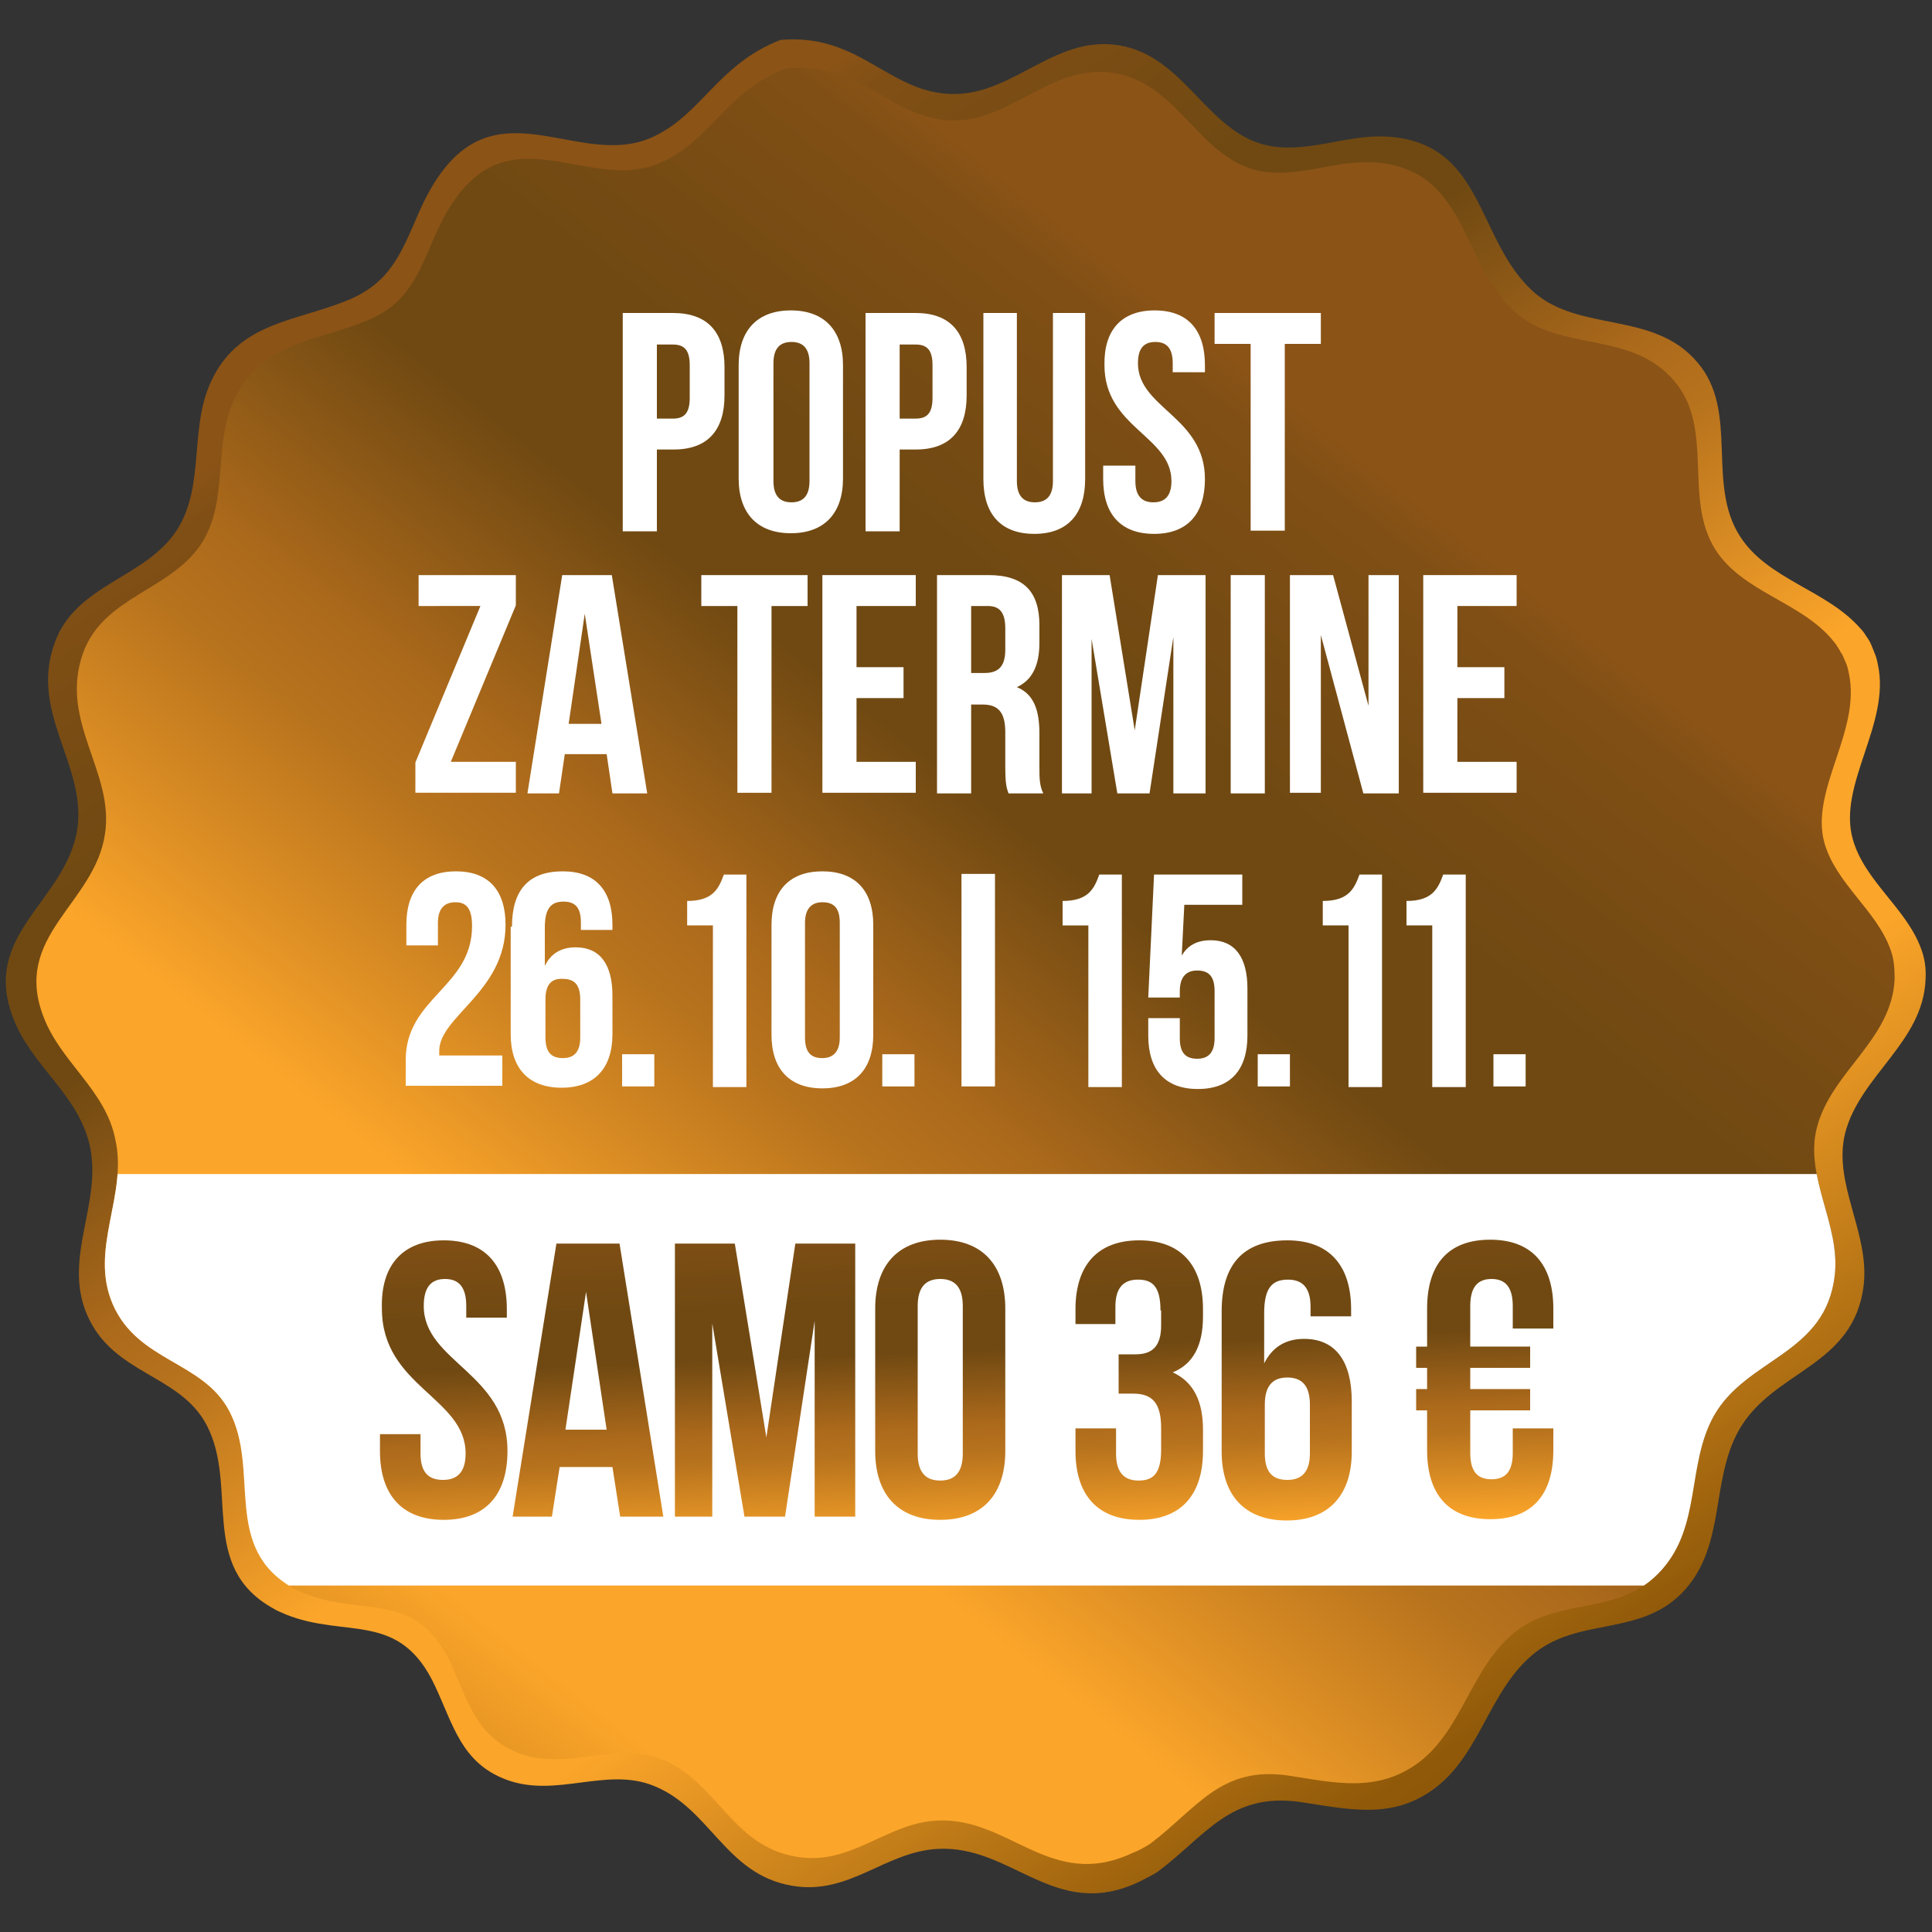 <?xml version="1.0" encoding="utf-8"?>
<!-- Generator: Adobe Illustrator 27.8.0, SVG Export Plug-In . SVG Version: 6.00 Build 0)  -->
<svg version="1.1" id="Layer_1" xmlns="http://www.w3.org/2000/svg" xmlns:xlink="http://www.w3.org/1999/xlink" x="0px" y="0px"
	 width="300px" height="300px" viewBox="0 0 300 300" style="enable-background:new 0 0 300 300;" xml:space="preserve">
<rect x="0" y="0" width="300" height="300" fill="#333333" stroke="none"/>
<style type="text/css">
	.st0{fill:url(#SVGID_1_);}
	.st1{fill:url(#SVGID_00000102538217349384497210000017716182371760792993_);}
	.st2{fill:#FFFFFF;}
	.st3{clip-path:url(#SVGID_00000008131454916903655920000004285041862458929336_);}
	.st4{fill:url(#SVGID_00000108283262562479934690000011226467160985131422_);}
	.st5{fill:url(#SVGID_00000090977160248608338040000007501090197918209199_);}
	.st6{fill:url(#SVGID_00000006701113742449492200000000615971341803473324_);}
	.st7{fill:url(#SVGID_00000137844405928727902790000010429722288121503137_);}
	.st8{fill:url(#SVGID_00000011006442045407592050000006789050799938051770_);}
	.st9{fill:url(#SVGID_00000122718857076735463410000012139689512128802947_);}
	.st10{fill:url(#SVGID_00000058551987458090001570000013132001968223795607_);}
</style>
<g>
	<linearGradient id="SVGID_1_" gradientUnits="userSpaceOnUse" x1="232.057" y1="277.242" x2="80.258" y2="41.424">
		<stop  offset="0" style="stop-color:#8E5609"/>
		<stop  offset="3.036050e-02" style="stop-color:#905909"/>
		<stop  offset="5.502850e-02" style="stop-color:#9A600C"/>
		<stop  offset="0.285" style="stop-color:#FBA52A"/>
		<stop  offset="0.433" style="stop-color:#FBA52A"/>
		<stop  offset="0.579" style="stop-color:#B8731D"/>
		<stop  offset="0.63" style="stop-color:#AB691B"/>
		<stop  offset="0.753" style="stop-color:#704912"/>
		<stop  offset="0.843" style="stop-color:#704912"/>
		<stop  offset="0.977" style="stop-color:#804F15"/>
		<stop  offset="1" style="stop-color:#8B5316"/>
	</linearGradient>
	<path class="st0" d="M121.2,6.2c12.5-1.1,16.9,8.5,27.1,8.4c9.5-0.1,16-9.7,26.3-7.4c9.8,2.2,13.2,13.9,22.8,15.5
		c5.9,1,11.8-1.8,17.8-1.5c15.4,0.8,13.9,16,22.9,24.1c7.2,6.4,18.7,2.9,25.5,11c6.5,7.6,1.3,18.8,6.6,27
		c4.3,6.7,13.4,8.3,18.6,14.2c0.4,0.4,0.7,0.8,1,1.3c0.3,0.4,0.6,0.9,0.8,1.4c0.2,0.5,0.4,1,0.6,1.5c0.2,0.5,0.3,1,0.4,1.5
		c2,9.2-6.3,18.7-3.9,27.1c1.8,6.5,8.3,10.7,10.6,17c0.6,1.6,0.8,3.1,0.7,4.8c-0.4,9.8-10.2,14.9-12.5,23.9
		c-1.9,7.8,3.8,15.4,2.9,23.5c-1.5,12.8-14.1,13.2-19.4,22.6c-4.4,7.9-2,17.5-8.3,24.7c-6.6,7.4-16.1,4.2-23.3,9.8
		c-7.1,5.6-8.4,15.6-15.5,21c-6.7,5.1-13.6,3.3-21.1,2.2c-10.8-1.5-14.6,5.3-22.1,10.9c-1,0.6-2,1.1-3,1.6c-13,6-19.6-5.9-31.2-5.2
		c-8.2,0.5-13.7,7.3-22.6,5.7c-10.3-1.8-12.6-12-21.4-15.5c-7.4-3-15.2,2-23-1c-6.8-2.6-8.1-8.4-10.9-14.4
		c-5.5-11.9-13.7-7.4-23.2-11.2c-0.6-0.3-1.3-0.5-1.9-0.9c-11.8-6.5-5.4-18.9-10.4-28.5c-4.2-8-14.6-7.8-18.6-17.2
		c-3.8-8.9,2.5-17.4,0.4-26.4c-1.9-7.9-9-12.2-11.8-19.5c-5.2-13.1,8.1-18.2,9.9-29.4c1.5-10-7.5-18.1-3.5-29
		c3.3-9.2,14.3-10,19.1-17.7c4.2-6.8,1.8-15.4,5.1-22.7c4.2-9.3,12.9-9.4,21.1-12.7c6.8-2.7,8.5-7.4,11.2-13.6
		c9.9-22.7,23.9-6.2,36.3-11.8C109,17.8,111.4,10,121.2,6.2z"/>
	
		<linearGradient id="SVGID_00000132082248768805781800000006241088862200664486_" gradientUnits="userSpaceOnUse" x1="16.222" y1="319.614" x2="211.13" y2="71.16">
		<stop  offset="0" style="stop-color:#8E5609"/>
		<stop  offset="3.036050e-02" style="stop-color:#905909"/>
		<stop  offset="5.502850e-02" style="stop-color:#9A600C"/>
		<stop  offset="0.285" style="stop-color:#FBA52A"/>
		<stop  offset="0.433" style="stop-color:#FBA52A"/>
		<stop  offset="0.579" style="stop-color:#B8731D"/>
		<stop  offset="0.63" style="stop-color:#AB691B"/>
		<stop  offset="0.753" style="stop-color:#704912"/>
		<stop  offset="0.843" style="stop-color:#704912"/>
		<stop  offset="0.977" style="stop-color:#804F15"/>
		<stop  offset="1" style="stop-color:#8B5316"/>
	</linearGradient>
	<path style="fill:url(#SVGID_00000132082248768805781800000006241088862200664486_);" d="M122.1,10.6c12.1-1,16.4,8.2,26.2,8.1
		c9.2-0.1,15.5-9.4,25.5-7.2c9.5,2.1,12.8,13.5,22.1,15.1c5.7,1,11.5-1.7,17.2-1.4c14.9,0.8,13.5,15.5,22.2,23.3
		c7,6.2,18.1,2.8,24.7,10.7c6.3,7.4,1.3,18.2,6.4,26.2c4.2,6.5,13,8,18,13.8c0.3,0.4,0.7,0.8,0.9,1.2c0.3,0.4,0.5,0.9,0.8,1.3
		c0.2,0.5,0.4,0.9,0.6,1.4c0.2,0.5,0.3,1,0.4,1.5c1.9,9-6.1,18.1-3.8,26.3c1.8,6.3,8,10.4,10.2,16.4c0.6,1.5,0.7,3.1,0.7,4.7
		c-0.4,9.5-9.9,14.4-12.1,23.2c-1.9,7.6,3.7,15,2.8,22.8c-1.4,12.4-13.7,12.8-18.8,21.9c-4.2,7.6-1.9,17-8.1,23.9
		c-6.4,7.2-15.6,4.1-22.6,9.5c-6.9,5.4-8.2,15.1-15,20.3c-6.5,4.9-13.2,3.2-20.4,2.1c-10.5-1.5-14.1,5.1-21.4,10.6
		c-0.9,0.6-1.9,1.1-2.9,1.5c-12.6,5.8-19-5.7-30.2-5.1c-8,0.4-13.3,7.1-21.9,5.6c-10-1.7-12.2-11.6-20.8-15.1
		c-7.1-2.9-14.7,1.9-22.3-1c-6.6-2.6-7.8-8.1-10.5-13.9c-5.4-11.5-13.3-7.2-22.5-10.8c-0.6-0.2-1.2-0.5-1.8-0.8
		c-11.4-6.3-5.2-18.3-10.1-27.6c-4.1-7.8-14.2-7.6-18.1-16.6c-3.7-8.6,2.4-16.9,0.4-25.6C16.4,169.3,9.5,165,6.8,158
		c-5-12.7,7.9-17.6,9.5-28.5c1.5-9.7-7.2-17.5-3.4-28.1c3.2-8.9,13.8-9.7,18.5-17.2c4.1-6.6,1.7-15,4.9-22c4.1-9,12.5-9.1,20.4-12.3
		c6.6-2.6,8.2-7.2,10.8-13.2c9.6-22,23.1-6,35.2-11.5C110.3,21.9,112.6,14.3,122.1,10.6z"/>
	<g>
		<g>
			<path class="st2" d="M112.5,57v4.4c0,5.4-2.6,8.4-7.9,8.4H102v12.7h-5.3V48.6h7.8C109.9,48.6,112.5,51.6,112.5,57z M102,53.5
				v11.5h2.5c1.7,0,2.6-0.8,2.6-3.2v-5.1c0-2.4-0.9-3.2-2.6-3.2H102z"/>
			<path class="st2" d="M114.7,56.7c0-5.4,2.9-8.5,8.1-8.5s8.1,3.1,8.1,8.5v17.6c0,5.4-2.9,8.5-8.1,8.5s-8.1-3.1-8.1-8.5V56.7z
				 M120.1,74.7c0,2.4,1.1,3.3,2.8,3.3s2.8-0.9,2.8-3.3V56.4c0-2.4-1.1-3.3-2.8-3.3s-2.8,0.9-2.8,3.3V74.7z"/>
			<path class="st2" d="M150.1,57v4.4c0,5.4-2.6,8.4-7.9,8.4h-2.5v12.7h-5.3V48.6h7.8C147.5,48.6,150.1,51.6,150.1,57z M139.7,53.5
				v11.5h2.5c1.7,0,2.6-0.8,2.6-3.2v-5.1c0-2.4-0.9-3.2-2.6-3.2H139.7z"/>
			<path class="st2" d="M157.9,48.6v26.1c0,2.4,1.1,3.3,2.8,3.3c1.7,0,2.8-0.9,2.8-3.3V48.6h5v25.8c0,5.4-2.7,8.5-7.9,8.5
				s-7.9-3.1-7.9-8.5V48.6H157.9z"/>
			<path class="st2" d="M179.3,48.2c5.2,0,7.8,3.1,7.8,8.5v1.1h-5v-1.4c0-2.4-1-3.3-2.7-3.3c-1.7,0-2.7,0.9-2.7,3.3
				c0,7,10.4,8.3,10.4,18c0,5.4-2.7,8.5-7.9,8.5c-5.2,0-7.9-3.1-7.9-8.5v-2.1h5v2.4c0,2.4,1.1,3.3,2.8,3.3c1.7,0,2.8-0.9,2.8-3.3
				c0-7-10.4-8.3-10.4-18C171.4,51.3,174.1,48.2,179.3,48.2z"/>
			<path class="st2" d="M188.6,48.6h16.5v4.8h-5.6v29h-5.3v-29h-5.6V48.6z"/>
			<path class="st2" d="M80.1,89.3V94L70,118.3h10.1v4.8H64.5v-4.7l10.1-24.3H65v-4.8H80.1z"/>
			<path class="st2" d="M100.5,123.2h-5.4l-0.9-6.1h-6.5l-0.9,6.1h-4.9l5.4-33.9H95L100.5,123.2z M88.3,112.4h5.1l-2.6-17.1
				L88.3,112.4z"/>
			<path class="st2" d="M108.9,89.3h16.5v4.8h-5.6v29h-5.3v-29h-5.6V89.3z"/>
			<path class="st2" d="M133,103.6h7.3v4.8H133v9.9h9.2v4.8h-14.5V89.3h14.5v4.8H133V103.6z"/>
			<path class="st2" d="M156.6,123.2c-0.3-0.9-0.5-1.4-0.5-4.2v-5.3c0-3.1-1.1-4.3-3.5-4.3h-1.8v13.8h-5.3V89.3h8
				c5.5,0,7.9,2.6,7.9,7.8v2.7c0,3.5-1.1,5.8-3.5,6.9c2.7,1.1,3.5,3.7,3.5,7.2v5.2c0,1.6,0,2.9,0.6,4.1H156.6z M150.8,94.1v10.4h2.1
				c2,0,3.2-0.9,3.2-3.6v-3.3c0-2.4-0.8-3.5-2.7-3.5H150.8z"/>
			<path class="st2" d="M176.2,113.4l3.6-24.1h7.4v33.9h-5V98.9l-3.7,24.3h-5l-4-24v24h-4.6V89.3h7.4L176.2,113.4z"/>
			<path class="st2" d="M191.1,89.3h5.3v33.9h-5.3V89.3z"/>
			<path class="st2" d="M205.1,98.6v24.5h-4.8V89.3h6.7l5.5,20.3V89.3h4.7v33.9h-5.5L205.1,98.6z"/>
			<path class="st2" d="M226.3,103.6h7.3v4.8h-7.3v9.9h9.2v4.8H221V89.3h14.5v4.8h-9.2V103.6z"/>
		</g>
		<g>
			<g>
				<g>
					<path class="st2" d="M70.7,140.1c-1.6,0-2.7,0.9-2.7,3.2v3.5h-4.9v-3.2c0-5.3,2.6-8.3,7.7-8.3c5.1,0,7.7,3,7.7,8.3
						c0,10.4-10.3,14.2-10.3,19.6c0,0.2,0,0.5,0,0.7h9.8v4.7h-15v-4c0-9.7,10.3-11.3,10.3-20.8C73.3,140.9,72.3,140.1,70.7,140.1z"
						/>
					<path class="st2" d="M79.5,143.9c0-5.6,2.5-8.6,7.9-8.6c5.1,0,7.7,3,7.7,8.3v0.8h-4.9v-1.2c0-2.4-1-3.2-2.7-3.2
						c-1.8,0-2.9,0.9-2.9,4v6c0.9-1.9,2.5-2.9,4.8-2.9c3.8,0,5.7,2.7,5.7,7.5v6c0,5.3-2.8,8.3-7.9,8.3c-5.1,0-7.9-3-7.9-8.3V143.9z
						 M84.7,155.2v5.9c0,2.4,1,3.2,2.7,3.2c1.6,0,2.7-0.8,2.7-3.2v-5.9c0-2.4-1-3.2-2.7-3.2C85.7,151.9,84.7,152.8,84.7,155.2z"/>
					<path class="st2" d="M101.6,163.7v5h-5v-5H101.6z"/>
					<path class="st2" d="M106.7,139.9c4,0,4.9-1.9,5.7-4.1h3.5v33h-5.2v-25.1h-4V139.9z"/>
					<path class="st2" d="M119.8,143.6c0-5.3,2.8-8.3,7.9-8.3s7.9,3,7.9,8.3v17.1c0,5.3-2.8,8.3-7.9,8.3s-7.9-3-7.9-8.3V143.6z
						 M125,161.1c0,2.4,1,3.2,2.7,3.2c1.6,0,2.7-0.9,2.7-3.2v-17.8c0-2.4-1-3.2-2.7-3.2c-1.6,0-2.7,0.9-2.7,3.2V161.1z"/>
					<path class="st2" d="M142,163.7v5h-5v-5H142z"/>
					<path class="st2" d="M149.3,135.7h5.2v33h-5.2V135.7z"/>
					<path class="st2" d="M165,139.9c4,0,4.9-1.9,5.7-4.1h3.5v33H169v-25.1h-4V139.9z"/>
					<path class="st2" d="M183.2,158.1v3.1c0,2.4,1,3.2,2.7,3.2c1.6,0,2.7-0.8,2.7-3.2v-7.3c0-2.4-1-3.2-2.7-3.2
						c-1.6,0-2.7,0.9-2.7,3.2v1h-4.9l0.9-19.1h13.7v4.7h-9l-0.4,7.9c0.9-1.6,2.4-2.4,4.5-2.4c3.8,0,5.7,2.7,5.7,7.5v7.3
						c0,5.3-2.6,8.3-7.7,8.3s-7.7-3-7.7-8.3v-2.7H183.2z"/>
					<path class="st2" d="M200.3,163.7v5h-5v-5H200.3z"/>
					<path class="st2" d="M205.4,139.9c4,0,4.9-1.9,5.7-4.1h3.5v33h-5.2v-25.1h-4V139.9z"/>
					<path class="st2" d="M218.4,139.9c4,0,4.9-1.9,5.7-4.1h3.5v33h-5.2v-25.1h-4V139.9z"/>
					<path class="st2" d="M236.9,163.7v5h-5v-5H236.9z"/>
				</g>
			</g>
		</g>
	</g>
	<g>
		<defs>
			<path id="SVGID_00000163773322959171781220000006416543873595957662_" d="M122.1,10.6c12.1-1,16.4,8.2,26.2,8.1
				c9.2-0.1,15.5-9.4,25.5-7.2c9.5,2.1,12.8,13.5,22.1,15.1c5.7,1,11.5-1.7,17.2-1.4c14.9,0.8,13.5,15.5,22.2,23.3
				c7,6.2,18.1,2.8,24.7,10.7c6.3,7.4,1.3,18.2,6.4,26.2c4.2,6.5,13,8,18,13.8c0.3,0.4,0.7,0.8,0.9,1.2c0.3,0.4,0.5,0.9,0.8,1.3
				c0.2,0.5,0.4,0.9,0.6,1.4c0.2,0.5,0.3,1,0.4,1.5c1.9,9-6.1,18.1-3.8,26.3c1.8,6.3,8,10.4,10.2,16.4c0.6,1.5,0.7,3.1,0.7,4.7
				c-0.4,9.5-9.9,14.4-12.1,23.2c-1.9,7.6,3.7,15,2.8,22.8c-1.4,12.4-13.7,12.8-18.8,21.9c-4.2,7.6-1.9,17-8.1,23.9
				c-6.4,7.2-15.6,4.1-22.6,9.5c-6.9,5.4-8.2,15.1-15,20.3c-6.5,4.9-13.2,3.2-20.4,2.1c-10.5-1.5-14.1,5.1-21.4,10.6
				c-0.9,0.6-1.9,1.1-2.9,1.5c-12.6,5.8-19-5.7-30.2-5.1c-8,0.4-13.3,7.1-21.9,5.6c-10-1.7-12.2-11.6-20.8-15.1
				c-7.1-2.9-14.7,1.9-22.3-1c-6.6-2.6-7.8-8.1-10.5-13.9c-5.4-11.5-13.3-7.2-22.5-10.8c-0.6-0.2-1.2-0.5-1.8-0.8
				c-11.4-6.3-5.2-18.3-10.1-27.6c-4.1-7.8-14.2-7.6-18.1-16.6c-3.7-8.6,2.4-16.9,0.4-25.6C16.4,169.3,9.5,165,6.8,158
				c-5-12.7,7.9-17.6,9.5-28.5c1.5-9.7-7.2-17.5-3.4-28.1c3.2-8.9,13.8-9.7,18.5-17.2c4.1-6.6,1.7-15,4.9-22
				c4.1-9,12.5-9.1,20.4-12.3c6.6-2.6,8.2-7.2,10.8-13.2c9.6-22,23.1-6,35.2-11.5C110.3,21.9,112.6,14.3,122.1,10.6z"/>
		</defs>
		<clipPath id="SVGID_00000008854952064386417420000001186838416669345717_">
			<use xlink:href="#SVGID_00000163773322959171781220000006416543873595957662_"  style="overflow:visible;"/>
		</clipPath>
		<g style="clip-path:url(#SVGID_00000008854952064386417420000001186838416669345717_);">
			<rect x="-39.6" y="182.3" class="st2" width="379.3" height="63.9"/>
		</g>
		<g style="clip-path:url(#SVGID_00000008854952064386417420000001186838416669345717_);">
			
				<linearGradient id="SVGID_00000121265749363700678740000011151553038592535446_" gradientUnits="userSpaceOnUse" x1="71.536" y1="281.988" x2="67.895" y2="190.36">
				<stop  offset="0" style="stop-color:#8E5609"/>
				<stop  offset="3.036050e-02" style="stop-color:#905909"/>
				<stop  offset="5.502850e-02" style="stop-color:#9A600C"/>
				<stop  offset="0.285" style="stop-color:#FBA52A"/>
				<stop  offset="0.433" style="stop-color:#FBA52A"/>
				<stop  offset="0.579" style="stop-color:#B8731D"/>
				<stop  offset="0.63" style="stop-color:#AB691B"/>
				<stop  offset="0.753" style="stop-color:#704912"/>
				<stop  offset="0.843" style="stop-color:#704912"/>
				<stop  offset="0.977" style="stop-color:#804F15"/>
				<stop  offset="1" style="stop-color:#8B5316"/>
			</linearGradient>
			<path style="fill:url(#SVGID_00000121265749363700678740000011151553038592535446_);" d="M68.9,192.6c6.5,0,9.8,3.9,9.8,10.7v1.3
				h-6.3v-1.8c0-3-1.2-4.2-3.3-4.2s-3.3,1.2-3.3,4.2c0,8.7,13,10.4,13,22.5c0,6.8-3.4,10.7-9.9,10.7c-6.5,0-9.9-3.9-9.9-10.7v-2.6
				h6.3v3c0,3,1.3,4.1,3.5,4.1c2.1,0,3.5-1.1,3.5-4.1c0-8.7-13-10.4-13-22.5C59.1,196.5,62.5,192.6,68.9,192.6z"/>
			
				<linearGradient id="SVGID_00000031190682394872075050000002724151815071173547_" gradientUnits="userSpaceOnUse" x1="93.137" y1="281.13" x2="89.496" y2="189.501">
				<stop  offset="0" style="stop-color:#8E5609"/>
				<stop  offset="3.036050e-02" style="stop-color:#905909"/>
				<stop  offset="5.502850e-02" style="stop-color:#9A600C"/>
				<stop  offset="0.285" style="stop-color:#FBA52A"/>
				<stop  offset="0.433" style="stop-color:#FBA52A"/>
				<stop  offset="0.579" style="stop-color:#B8731D"/>
				<stop  offset="0.63" style="stop-color:#AB691B"/>
				<stop  offset="0.753" style="stop-color:#704912"/>
				<stop  offset="0.843" style="stop-color:#704912"/>
				<stop  offset="0.977" style="stop-color:#804F15"/>
				<stop  offset="1" style="stop-color:#8B5316"/>
			</linearGradient>
			<path style="fill:url(#SVGID_00000031190682394872075050000002724151815071173547_);" d="M103,235.5h-6.7l-1.2-7.7h-8.2l-1.2,7.7
				h-6.1l6.8-42.4h9.8L103,235.5z M87.8,222h6.4L91,200.6L87.8,222z"/>
			
				<linearGradient id="SVGID_00000097461308849583072420000013174356338737067143_" gradientUnits="userSpaceOnUse" x1="121.411" y1="280.006" x2="117.77" y2="188.378">
				<stop  offset="0" style="stop-color:#8E5609"/>
				<stop  offset="3.036050e-02" style="stop-color:#905909"/>
				<stop  offset="5.502850e-02" style="stop-color:#9A600C"/>
				<stop  offset="0.285" style="stop-color:#FBA52A"/>
				<stop  offset="0.433" style="stop-color:#FBA52A"/>
				<stop  offset="0.579" style="stop-color:#B8731D"/>
				<stop  offset="0.63" style="stop-color:#AB691B"/>
				<stop  offset="0.753" style="stop-color:#704912"/>
				<stop  offset="0.843" style="stop-color:#704912"/>
				<stop  offset="0.977" style="stop-color:#804F15"/>
				<stop  offset="1" style="stop-color:#8B5316"/>
			</linearGradient>
			<path style="fill:url(#SVGID_00000097461308849583072420000013174356338737067143_);" d="M119,223.2l4.5-30.1h9.3v42.4h-6.3
				v-30.4l-4.6,30.4h-6.3l-5-30v30h-5.8v-42.4h9.3L119,223.2z"/>
			
				<linearGradient id="SVGID_00000151510597679512678330000016663220405865810086_" gradientUnits="userSpaceOnUse" x1="148.571" y1="278.927" x2="144.93" y2="187.299">
				<stop  offset="0" style="stop-color:#8E5609"/>
				<stop  offset="3.036050e-02" style="stop-color:#905909"/>
				<stop  offset="5.502850e-02" style="stop-color:#9A600C"/>
				<stop  offset="0.285" style="stop-color:#FBA52A"/>
				<stop  offset="0.433" style="stop-color:#FBA52A"/>
				<stop  offset="0.579" style="stop-color:#B8731D"/>
				<stop  offset="0.63" style="stop-color:#AB691B"/>
				<stop  offset="0.753" style="stop-color:#704912"/>
				<stop  offset="0.843" style="stop-color:#704912"/>
				<stop  offset="0.977" style="stop-color:#804F15"/>
				<stop  offset="1" style="stop-color:#8B5316"/>
			</linearGradient>
			<path style="fill:url(#SVGID_00000151510597679512678330000016663220405865810086_);" d="M135.9,203.2c0-6.8,3.6-10.7,10.1-10.7
				s10.1,3.9,10.1,10.7v22.1c0,6.8-3.6,10.7-10.1,10.7s-10.1-3.9-10.1-10.7V203.2z M142.5,225.7c0,3,1.3,4.2,3.5,4.2
				s3.5-1.2,3.5-4.2v-22.9c0-3-1.3-4.2-3.5-4.2s-3.5,1.2-3.5,4.2V225.7z"/>
			
				<linearGradient id="SVGID_00000177469450023691686950000006044919872233815998_" gradientUnits="userSpaceOnUse" x1="179.481" y1="277.699" x2="175.84" y2="186.071">
				<stop  offset="0" style="stop-color:#8E5609"/>
				<stop  offset="3.036050e-02" style="stop-color:#905909"/>
				<stop  offset="5.502850e-02" style="stop-color:#9A600C"/>
				<stop  offset="0.285" style="stop-color:#FBA52A"/>
				<stop  offset="0.433" style="stop-color:#FBA52A"/>
				<stop  offset="0.579" style="stop-color:#B8731D"/>
				<stop  offset="0.63" style="stop-color:#AB691B"/>
				<stop  offset="0.753" style="stop-color:#704912"/>
				<stop  offset="0.843" style="stop-color:#704912"/>
				<stop  offset="0.977" style="stop-color:#804F15"/>
				<stop  offset="1" style="stop-color:#8B5316"/>
			</linearGradient>
			<path style="fill:url(#SVGID_00000177469450023691686950000006044919872233815998_);" d="M180.2,203.5c0-3.8-1.3-4.8-3.5-4.8
				s-3.5,1.2-3.5,4.2v2.7H167v-2.3c0-6.8,3.4-10.7,9.9-10.7s9.9,3.9,9.9,10.7v1.1c0,4.5-1.5,7.4-4.7,8.7c3.3,1.5,4.7,4.6,4.7,8.9
				v3.3c0,6.8-3.4,10.7-9.9,10.7s-9.9-3.9-9.9-10.7v-3.5h6.3v3.9c0,3,1.3,4.2,3.5,4.2s3.5-1,3.5-4.8v-3.3c0-3.9-1.3-5.4-4.4-5.4
				h-2.2v-6.1h2.6c2.5,0,4-1.1,4-4.5V203.5z"/>
			
				<linearGradient id="SVGID_00000096740246227979737580000018075646961191571077_" gradientUnits="userSpaceOnUse" x1="202.286" y1="276.792" x2="198.645" y2="185.164">
				<stop  offset="0" style="stop-color:#8E5609"/>
				<stop  offset="3.036050e-02" style="stop-color:#905909"/>
				<stop  offset="5.502850e-02" style="stop-color:#9A600C"/>
				<stop  offset="0.285" style="stop-color:#FBA52A"/>
				<stop  offset="0.433" style="stop-color:#FBA52A"/>
				<stop  offset="0.579" style="stop-color:#B8731D"/>
				<stop  offset="0.63" style="stop-color:#AB691B"/>
				<stop  offset="0.753" style="stop-color:#704912"/>
				<stop  offset="0.843" style="stop-color:#704912"/>
				<stop  offset="0.977" style="stop-color:#804F15"/>
				<stop  offset="1" style="stop-color:#8B5316"/>
			</linearGradient>
			<path style="fill:url(#SVGID_00000096740246227979737580000018075646961191571077_);" d="M189.7,203.6c0-7.2,3.3-11,10.2-11
				c6.5,0,9.9,3.9,9.9,10.7v1.1h-6.3v-1.5c0-3-1.3-4.2-3.5-4.2c-2.4,0-3.7,1.2-3.7,5.2v7.8c1.2-2.4,3.2-3.8,6.2-3.8
				c4.9,0,7.4,3.5,7.4,9.7v7.8c0,6.8-3.6,10.7-10.1,10.7c-6.5,0-10.1-3.9-10.1-10.7V203.6z M196.4,218.1v7.6c0,3,1.3,4.1,3.5,4.1
				c2.1,0,3.5-1.1,3.5-4.1v-7.6c0-3-1.3-4.2-3.5-4.2C197.7,213.9,196.4,215.1,196.4,218.1z"/>
			
				<linearGradient id="SVGID_00000142172886280425345980000001572328062966312841_" gradientUnits="userSpaceOnUse" x1="233.025" y1="275.571" x2="229.385" y2="183.943">
				<stop  offset="0" style="stop-color:#8E5609"/>
				<stop  offset="3.036050e-02" style="stop-color:#905909"/>
				<stop  offset="5.502850e-02" style="stop-color:#9A600C"/>
				<stop  offset="0.285" style="stop-color:#FBA52A"/>
				<stop  offset="0.433" style="stop-color:#FBA52A"/>
				<stop  offset="0.579" style="stop-color:#B8731D"/>
				<stop  offset="0.63" style="stop-color:#AB691B"/>
				<stop  offset="0.753" style="stop-color:#704912"/>
				<stop  offset="0.843" style="stop-color:#704912"/>
				<stop  offset="0.977" style="stop-color:#804F15"/>
				<stop  offset="1" style="stop-color:#8B5316"/>
			</linearGradient>
			<path style="fill:url(#SVGID_00000142172886280425345980000001572328062966312841_);" d="M219.9,209.1h1.7v-5.9
				c0-6.8,3.2-10.7,9.8-10.7c6.5,0,9.8,3.9,9.8,10.7v3.1h-6.3v-3.5c0-3-1.2-4.2-3.3-4.2c-2.1,0-3.3,1.2-3.3,4.2v6.3h9.3v3.3h-9.3
				v3.3h9.3v3.3h-9.3v6.6c0,3,1.2,4.1,3.3,4.1c2.1,0,3.3-1.1,3.3-4.1v-3.8h6.3v3.4c0,6.8-3.2,10.7-9.8,10.7c-6.5,0-9.8-3.9-9.8-10.7
				v-6.2h-1.7v-3.3h1.7v-3.3h-1.7V209.1z"/>
		</g>
	</g>
</g>
</svg>
